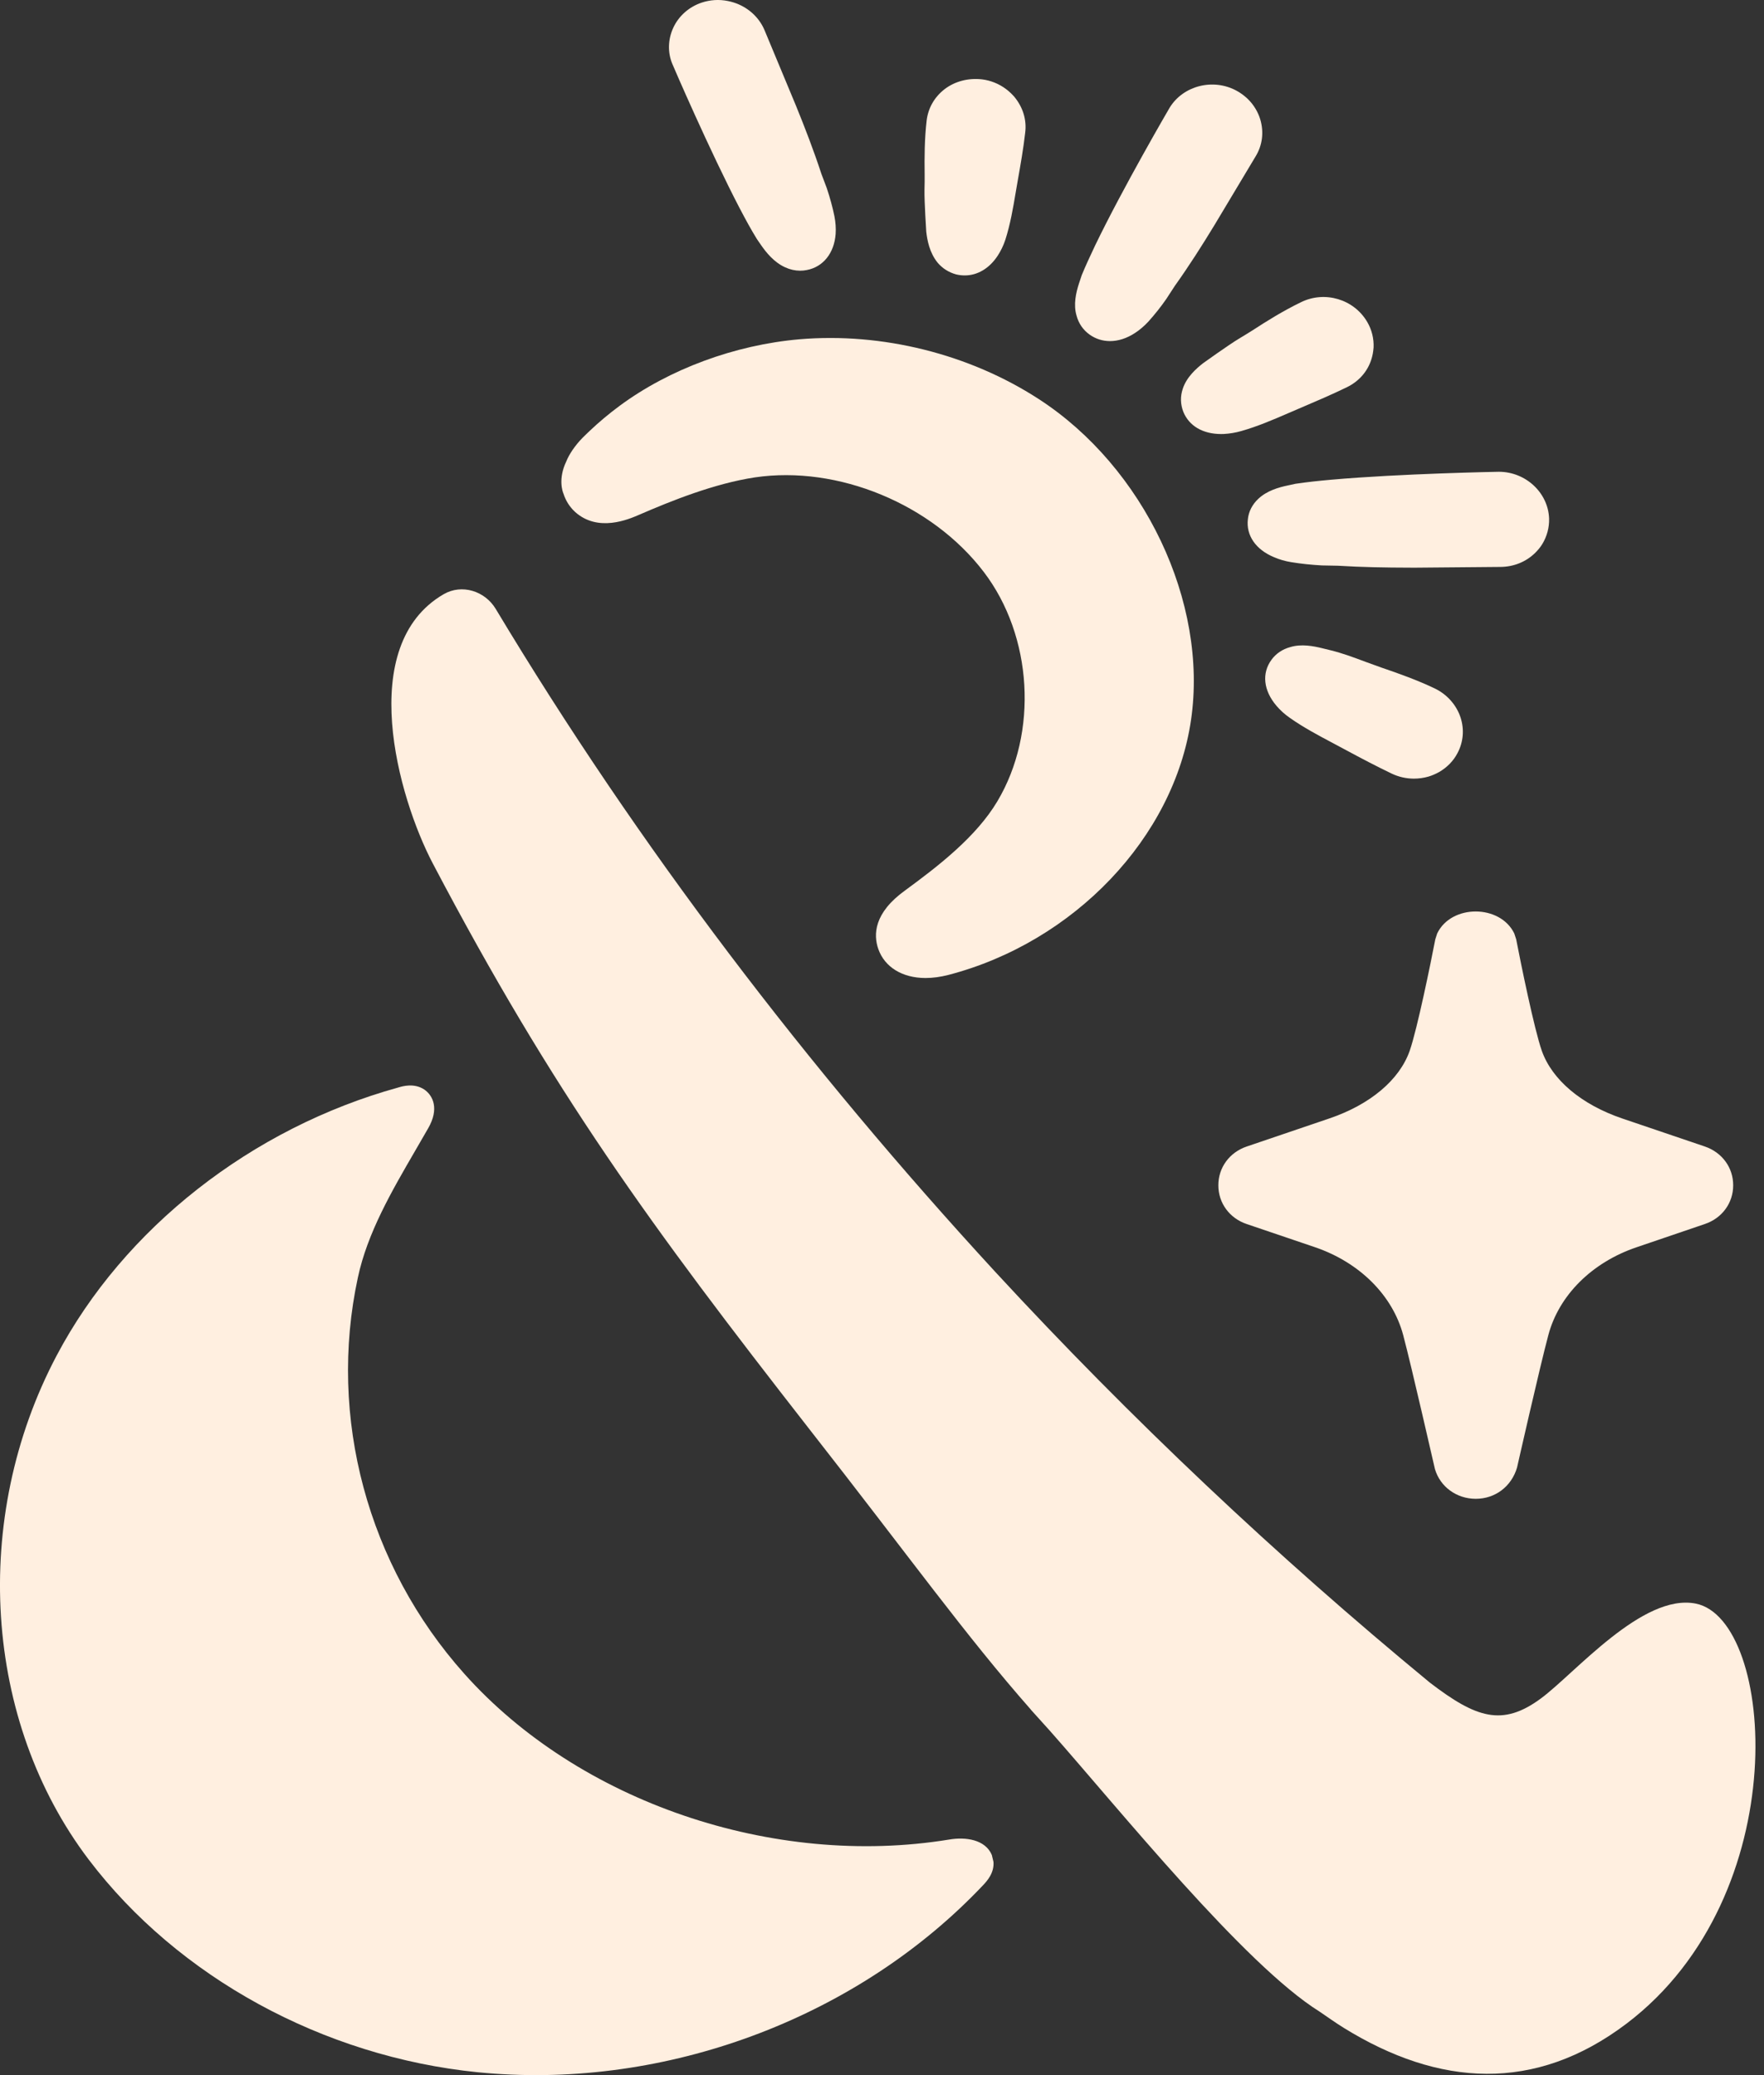 <svg width="68" height="80" viewBox="0 0 68 80" fill="none" xmlns="http://www.w3.org/2000/svg">
<rect x="0" y="0" width="68" height="80" fill="#333333" stroke="none"/>
<path fill-rule="evenodd" clip-rule="evenodd" d="M65.371 61.822C63.32 61.412 60.707 64.516 59.395 65.482C57.913 66.574 56.903 66.233 55.123 64.871C49.221 60.008 43.596 54.7 38.368 49.035C31.144 41.185 24.617 32.65 19.109 23.474C18.693 22.781 17.801 22.502 17.102 22.908C13.707 24.881 15.334 30.722 16.689 33.298C21.328 42.121 25.061 47.227 31.206 55.104C35.111 60.089 37.215 63.043 39.747 65.918L39.744 65.919C39.772 65.948 39.805 65.986 39.833 66.017C40.046 66.257 40.265 66.499 40.485 66.74C43.14 69.742 47.964 75.741 50.868 77.552C51.18 77.762 51.484 77.984 51.805 78.181C55.467 80.446 59.172 80.687 62.699 78.016C69.243 73.06 68.429 62.435 65.371 61.822" fill="#FFEFE0"/>
<path fill-rule="evenodd" clip-rule="evenodd" d="M36.591 70.918C29.802 72.028 22.303 69.464 17.899 64.527C14.169 60.35 12.635 54.641 13.795 49.255C14.162 47.533 15.098 45.926 16 44.372L16.511 43.488C16.929 42.755 16.705 42.242 16.351 42C15.963 41.749 15.536 41.87 15.354 41.925C9.7 43.488 4.775 47.353 2.183 52.261C-1.133 58.537 -0.634 66.348 3.423 71.695C6.862 76.226 12.463 79.287 18.404 79.888C18.621 79.91 18.838 79.927 19.055 79.943C25.997 80.438 33.167 77.687 37.905 72.669C38.042 72.522 38.331 72.21 38.297 71.779L38.234 71.514C37.984 70.915 37.22 70.81 36.591 70.918" fill="#FFEFE0"/>
<path fill-rule="evenodd" clip-rule="evenodd" d="M34.89 34.328C33.684 35.196 33.664 36.036 33.858 36.588C34.104 37.285 34.782 37.701 35.669 37.704H35.68C35.954 37.704 36.249 37.665 36.557 37.586C41.407 36.323 45.255 32.28 45.913 27.754C46.576 23.22 44.105 18.017 40.039 15.382C37.364 13.647 34.002 12.809 30.818 13.08C28.328 13.296 25.802 14.23 23.889 15.643C23.476 15.949 23.091 16.271 22.742 16.602C22.644 16.695 22.547 16.787 22.449 16.886C22.169 17.173 21.938 17.514 21.83 17.788C21.509 18.456 21.684 18.954 21.724 19.038C21.808 19.304 21.961 19.545 22.169 19.736C23.053 20.532 24.231 20.02 24.623 19.852C25.889 19.302 27.543 18.64 29.102 18.404C32.305 17.932 35.929 19.433 37.922 22.048C39.809 24.521 40.03 28.242 38.445 30.895C37.635 32.255 36.184 33.38 34.89 34.328" fill="#FFEFE0"/>
<path fill-rule="evenodd" clip-rule="evenodd" d="M28.531 8.061C28.748 8.477 28.956 8.857 29.18 9.22L29.345 9.459C29.533 9.728 29.833 10.11 30.267 10.306C30.455 10.393 30.65 10.435 30.843 10.436C30.929 10.436 31.015 10.428 31.098 10.411C31.73 10.293 32.157 9.762 32.213 9.021C32.228 8.805 32.212 8.57 32.167 8.341C32.094 7.985 31.997 7.628 31.87 7.249L31.664 6.704C31.373 5.816 31.036 4.939 30.682 4.071L29.482 1.188C29.297 0.733 28.94 0.372 28.477 0.169C28.346 0.112 28.205 0.068 28.054 0.038C27.717 -0.03 27.371 -0.006 27.052 0.1C26.564 0.262 26.163 0.615 25.954 1.07C25.747 1.518 25.735 2.021 25.912 2.451C25.946 2.541 27.369 5.837 28.529 8.059L28.531 8.061Z" fill="#FFEFE0"/>
<path fill-rule="evenodd" clip-rule="evenodd" d="M36.855 10.578C36.966 10.605 37.077 10.618 37.188 10.618C37.676 10.62 38.136 10.351 38.458 9.861C38.577 9.679 38.681 9.47 38.755 9.243C38.945 8.647 39.051 8.035 39.154 7.419L39.235 6.948C39.343 6.339 39.45 5.729 39.52 5.117C39.583 4.623 39.435 4.134 39.097 3.727C39.002 3.62 38.9 3.523 38.783 3.435C38.511 3.229 38.183 3.098 37.849 3.059C37.328 3.001 36.808 3.132 36.406 3.443C36.022 3.742 35.78 4.164 35.722 4.64C35.639 5.346 35.635 6.056 35.644 6.723C35.647 6.921 35.643 7.123 35.638 7.326C35.63 7.775 35.706 8.933 35.706 8.933C35.744 9.258 35.826 9.732 36.144 10.127C36.33 10.346 36.57 10.499 36.855 10.578" fill="#FFEFE0"/>
<path fill-rule="evenodd" clip-rule="evenodd" d="M42.002 12.899C42.234 13.065 42.502 13.149 42.785 13.15C43.099 13.151 43.433 13.047 43.747 12.841C43.932 12.722 44.113 12.567 44.275 12.391C44.521 12.115 44.75 11.829 44.958 11.528L45.291 11.017C45.833 10.258 46.332 9.473 46.816 8.678L48.397 6.038C48.664 5.607 48.73 5.096 48.579 4.595C48.536 4.454 48.475 4.32 48.402 4.198C48.233 3.91 47.98 3.669 47.669 3.498C46.764 3.005 45.609 3.302 45.089 4.151C45.072 4.178 43.291 7.231 42.21 9.475C42.012 9.892 41.837 10.274 41.7 10.607L41.59 10.938C41.48 11.284 41.372 11.738 41.499 12.166C41.578 12.466 41.751 12.72 42.002 12.899" fill="#FFEFE0"/>
<path fill-rule="evenodd" clip-rule="evenodd" d="M59.168 21.325C59.279 21.216 59.374 21.104 59.454 20.974C59.634 20.677 59.725 20.337 59.716 19.992C59.681 18.996 58.816 18.191 57.785 18.188H57.772C57.743 18.188 53.97 18.258 51.317 18.494C50.83 18.537 50.383 18.585 49.938 18.651L49.658 18.712C49.298 18.786 48.843 18.913 48.504 19.232C48.273 19.45 48.134 19.722 48.104 20.015C48.029 20.64 48.409 21.189 49.108 21.479C49.313 21.569 49.54 21.635 49.778 21.673C50.16 21.735 50.541 21.775 50.954 21.798L51.578 21.81C52.492 21.867 53.408 21.882 54.327 21.884C54.4 21.884 54.474 21.885 54.547 21.885L57.842 21.856C58.347 21.853 58.818 21.664 59.168 21.325" fill="#FFEFE0"/>
<path fill-rule="evenodd" clip-rule="evenodd" d="M47.164 16.731H47.174C47.4 16.719 47.633 16.68 47.845 16.619C48.468 16.443 49.06 16.189 49.647 15.935L50.142 15.722C50.742 15.466 51.338 15.212 51.919 14.929C52.381 14.706 52.719 14.321 52.865 13.852C52.907 13.722 52.935 13.582 52.95 13.399C52.966 13.054 52.88 12.71 52.704 12.41C52.19 11.534 51.072 11.2 50.155 11.649C49.454 11.988 48.816 12.389 48.287 12.733C48.115 12.844 47.936 12.95 47.756 13.059C47.357 13.299 46.381 14 46.381 14C46.114 14.207 45.74 14.539 45.594 14.989C45.495 15.283 45.502 15.586 45.617 15.88C45.84 16.423 46.367 16.731 47.071 16.733C47.1 16.733 47.132 16.731 47.164 16.731" fill="#FFEFE0"/>
<path fill-rule="evenodd" clip-rule="evenodd" d="M55.308 26.541C54.641 26.223 53.943 25.972 53.242 25.733L52.637 25.514C52.189 25.345 51.736 25.178 51.295 25.07L50.992 24.996C50.631 24.905 50.164 24.817 49.74 24.946C49.44 25.027 49.188 25.196 49.016 25.433C48.631 25.956 48.705 26.622 49.206 27.21C49.348 27.378 49.526 27.54 49.722 27.675C50.247 28.045 50.816 28.348 51.388 28.651L51.882 28.915C52.463 29.229 53.049 29.536 53.646 29.823C53.914 29.951 54.205 30.017 54.501 30.018C54.691 30.018 54.882 29.992 55.069 29.938C55.207 29.896 55.343 29.838 55.48 29.761C55.784 29.585 56.03 29.332 56.184 29.035C56.411 28.61 56.452 28.122 56.303 27.661C56.144 27.179 55.785 26.771 55.308 26.541" fill="#FFEFE0"/>
<path fill-rule="evenodd" clip-rule="evenodd" d="M48.058 47.189L50.69 48.082C52.41 48.669 53.68 49.935 54.091 51.469C54.428 52.738 55.298 56.575 55.315 56.635C55.516 57.319 56.148 57.78 56.884 57.782H56.889C57.625 57.782 58.26 57.321 58.48 56.578C58.48 56.578 59.347 52.74 59.687 51.469C60.095 49.935 61.366 48.669 63.085 48.085L65.717 47.189C66.382 46.966 66.812 46.38 66.812 45.698C66.815 45.014 66.385 44.427 65.717 44.199L62.53 43.118C60.96 42.582 59.832 41.632 59.435 40.511C59.143 39.679 58.623 37.126 58.447 36.212L58.373 35.986C57.827 34.86 55.946 34.855 55.402 35.986L55.329 36.212C55.153 37.126 54.632 39.679 54.341 40.513C53.947 41.632 52.82 42.582 51.251 43.116L48.058 44.201C47.393 44.427 46.964 45.014 46.966 45.698C46.966 46.38 47.396 46.966 48.058 47.189" fill="#FFEFE0"/>
</svg>
